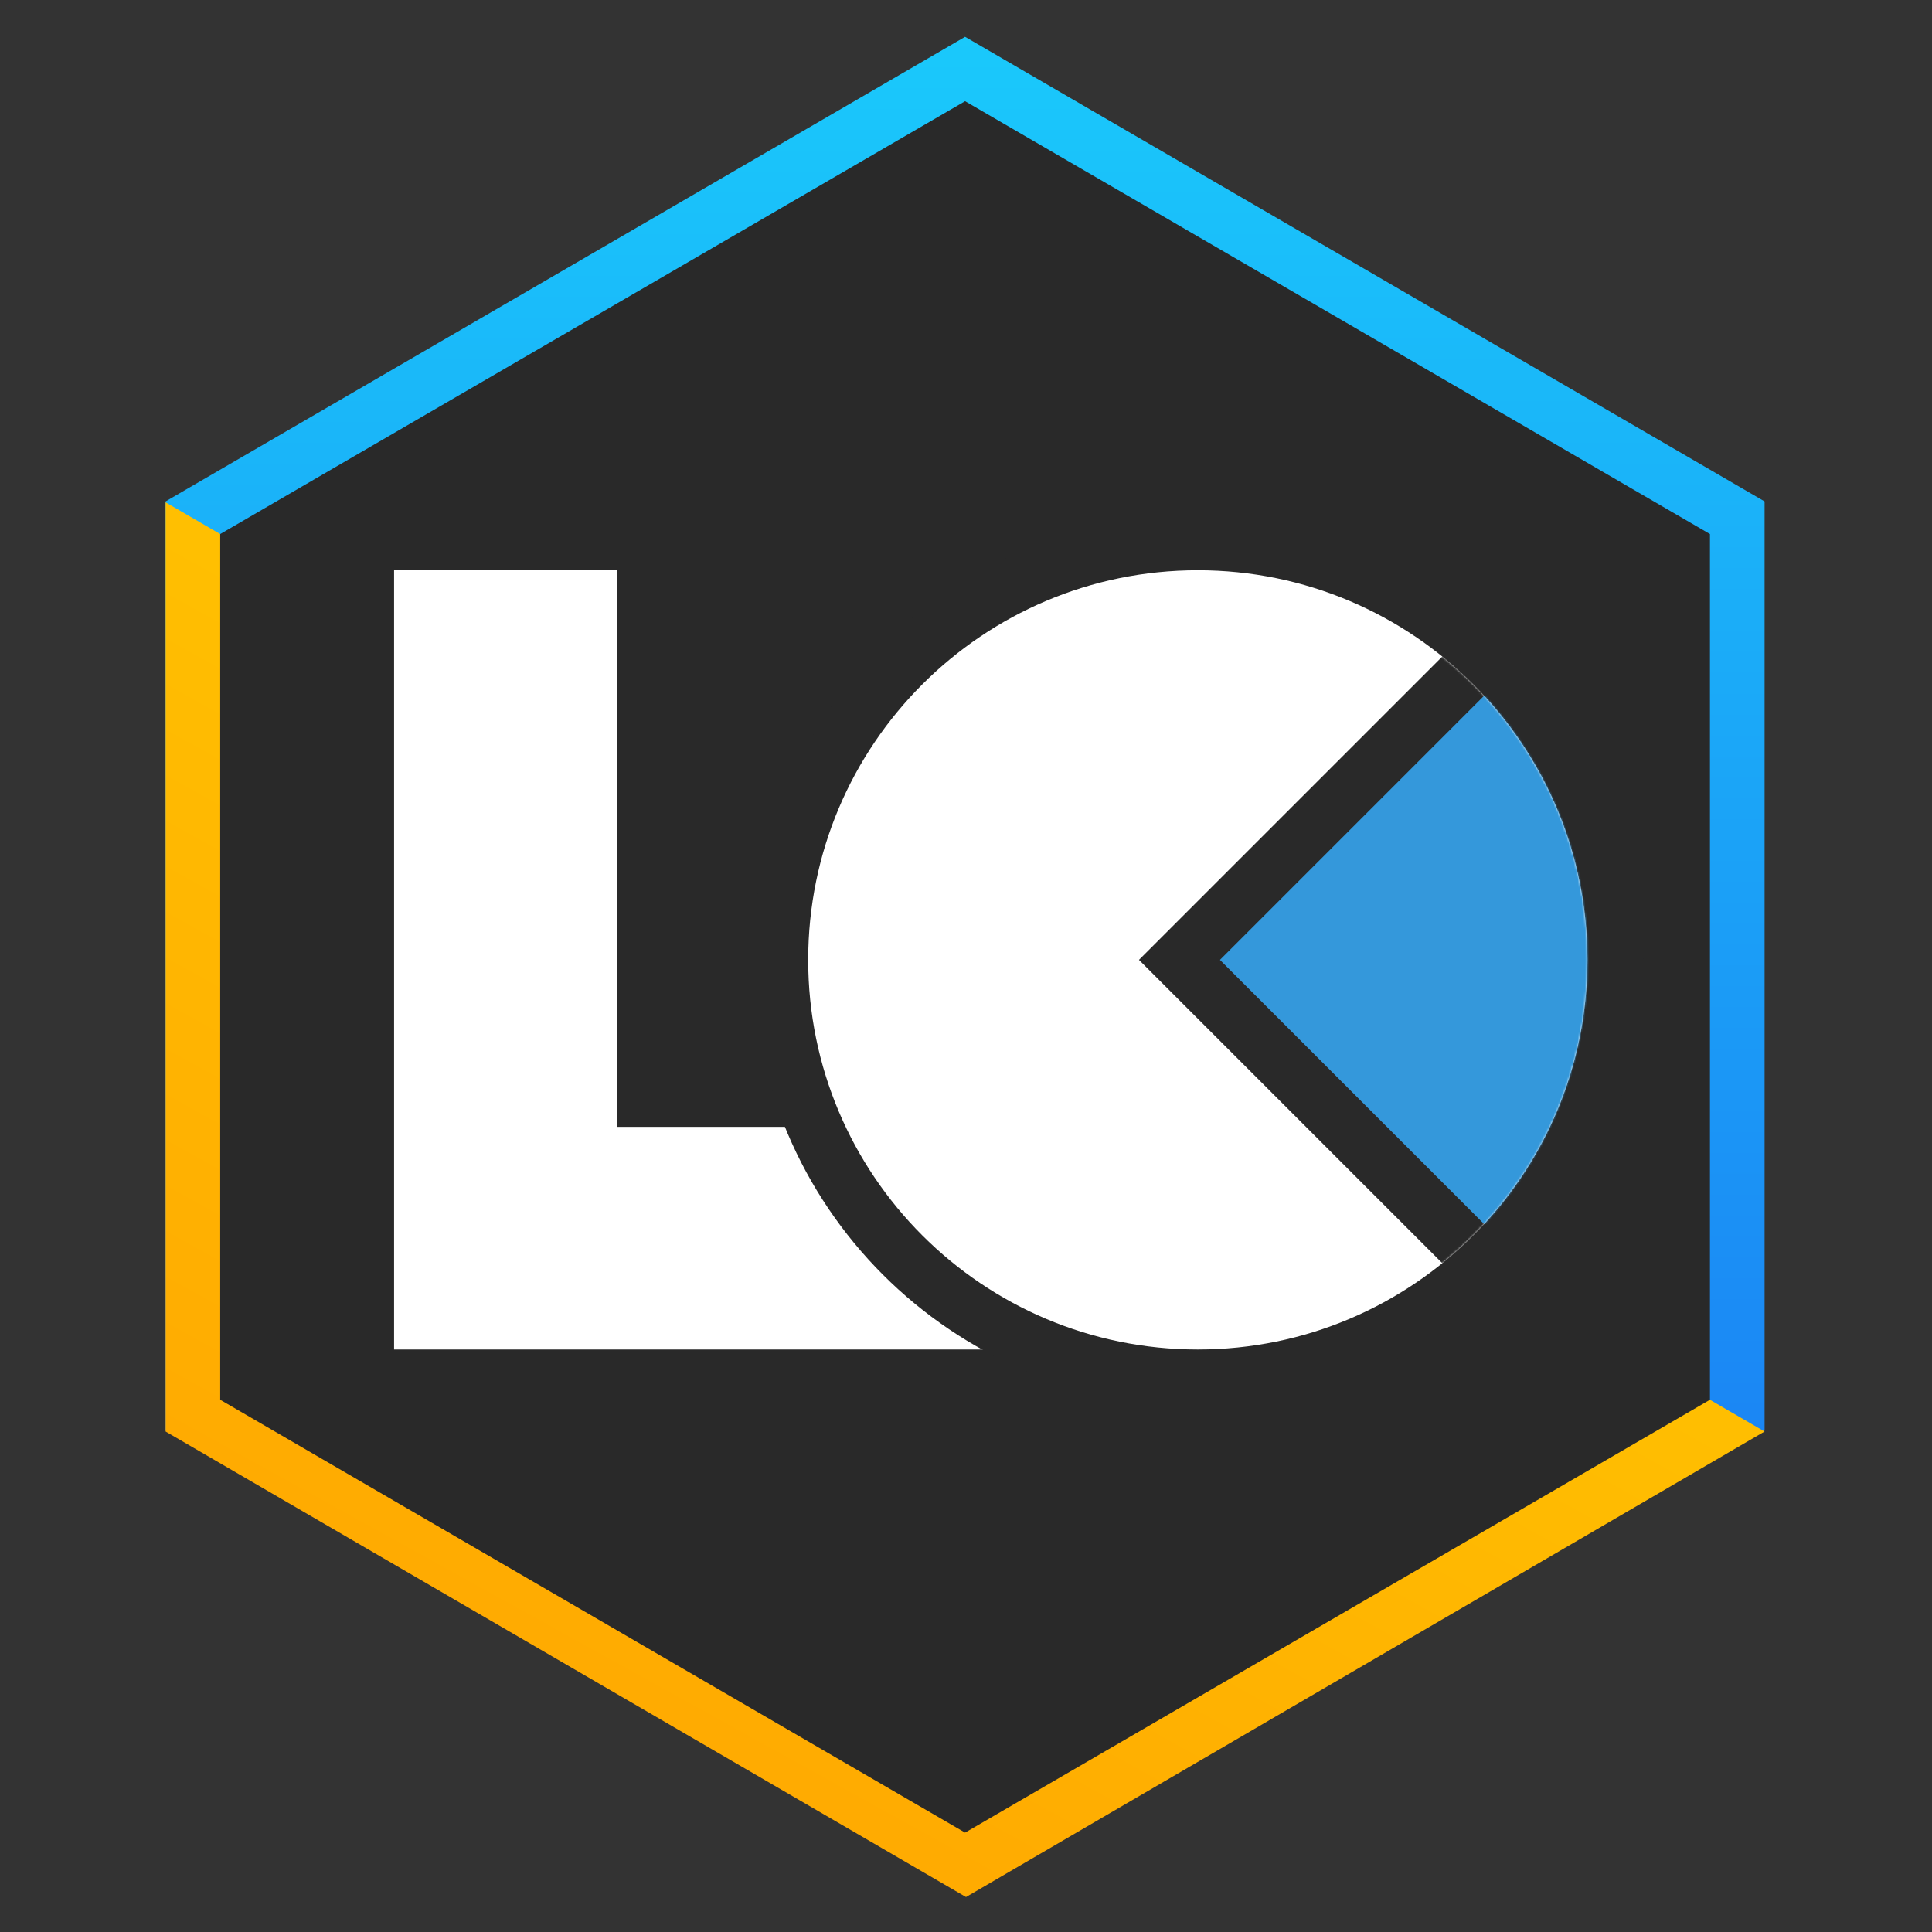 <?xml version="1.0" encoding="UTF-8"?>
<!-- Generated by Pixelmator Pro 3.6.6 -->
<svg width="1050" height="1050" viewBox="0 0 1050 1050" xmlns="http://www.w3.org/2000/svg" xmlns:xlink="http://www.w3.org/1999/xlink">
    <rect x="0" y="0" width="1050" height="1050" fill="#333333" stroke="none"/>
    <g id="Group-3-copy">
        <linearGradient id="linearGradient1" x1="528.792" y1="1029.571" x2="528.792" y2="19.454" gradientUnits="userSpaceOnUse">
            <stop offset="0" stop-color="#1c70f2" stop-opacity="1"/>
            <stop offset="1" stop-color="#1ac9fb" stop-opacity="1"/>
        </linearGradient>
        <path id="Polygon-1-copy-2" fill="url(#linearGradient1)" fill-rule="evenodd" stroke="none" d="M 524.5 1029.987 L 89.99 777.493 L 89.99 272.506 L 524.5 20.013 L 959.01 272.506 L 959.01 777.493 Z"/>
        <linearGradient id="linearGradient2" x1="339.934" y1="993.021" x2="717.65" y2="310.248" gradientUnits="userSpaceOnUse">
            <stop offset="0" stop-color="#ffa801" stop-opacity="1"/>
            <stop offset="1" stop-color="#ffcc01" stop-opacity="1"/>
        </linearGradient>
        <path id="Path" fill="url(#linearGradient2)" fill-rule="evenodd" stroke="none" d="M 90 273 L 959 778 L 525 1031 L 90 778 L 90 273 Z"/>
        <path id="Polygon-1-copy" fill="#292929" fill-rule="evenodd" stroke="none" d="M 524.5 995.987 L 119.675 760.74 L 119.675 290.247 L 524.5 55 L 929.325 290.247 L 929.325 760.74 Z"/>
        <g id="Group-1">
            <path id="Rectangle-2" fill="#ffffff" fill-rule="evenodd" stroke="none" d="M 214.172 309.925 L 637.672 309.925 L 637.672 733.425 L 214.172 733.425 Z"/>
            <path id="Rectangle-2-copy" fill="#292929" fill-rule="evenodd" stroke="none" d="M 335.172 237.325 L 710.272 237.325 L 710.272 612.425 L 335.172 612.425 Z"/>
            <path id="Ellipse-1-copy" fill="#292929" fill-rule="evenodd" stroke="none" d="M 650.982 279.681 C 784.632 279.681 892.976 388.025 892.976 521.675 C 892.976 655.325 784.632 763.669 650.982 763.669 C 517.332 763.669 408.988 655.325 408.988 521.675 C 408.988 388.025 517.332 279.681 650.982 279.681 Z"/>
            <path id="Ellipse-1" fill="#ffffff" fill-rule="evenodd" stroke="none" d="M 650.982 309.925 C 767.928 309.925 862.732 404.729 862.732 521.675 C 862.732 638.621 767.928 733.425 650.982 733.425 C 534.036 733.425 439.232 638.621 439.232 521.675 C 439.232 404.729 534.036 309.925 650.982 309.925 Z"/>
            <mask id="mask1" maskUnits="userSpaceOnUse" maskContentUnits="userSpaceOnUse" mask-type="alpha">
                <path id="path1" fill="#ffffff" fill-rule="evenodd" stroke="none" d="M 650.982 309.925 C 767.928 309.925 862.732 404.729 862.732 521.675 C 862.732 638.621 767.928 733.425 650.982 733.425 C 534.036 733.425 439.232 638.621 439.232 521.675 C 439.232 404.729 534.036 309.925 650.982 309.925 Z"/>
            </mask>
            <g id="Group" mask="url(#mask1)">
                <path id="Rectangle-3" fill="#292929" fill-rule="evenodd" stroke="none" d="M 790.132 350.555 L 961.252 521.675 L 790.132 692.795 L 619.012 521.675 Z"/>
                <path id="Rectangle-3-copy" fill="#3498db" fill-rule="evenodd" stroke="none" d="M 834.132 350.555 L 1005.252 521.675 L 834.132 692.795 L 663.012 521.675 Z"/>
            </g>
        </g>
    </g>
</svg>
